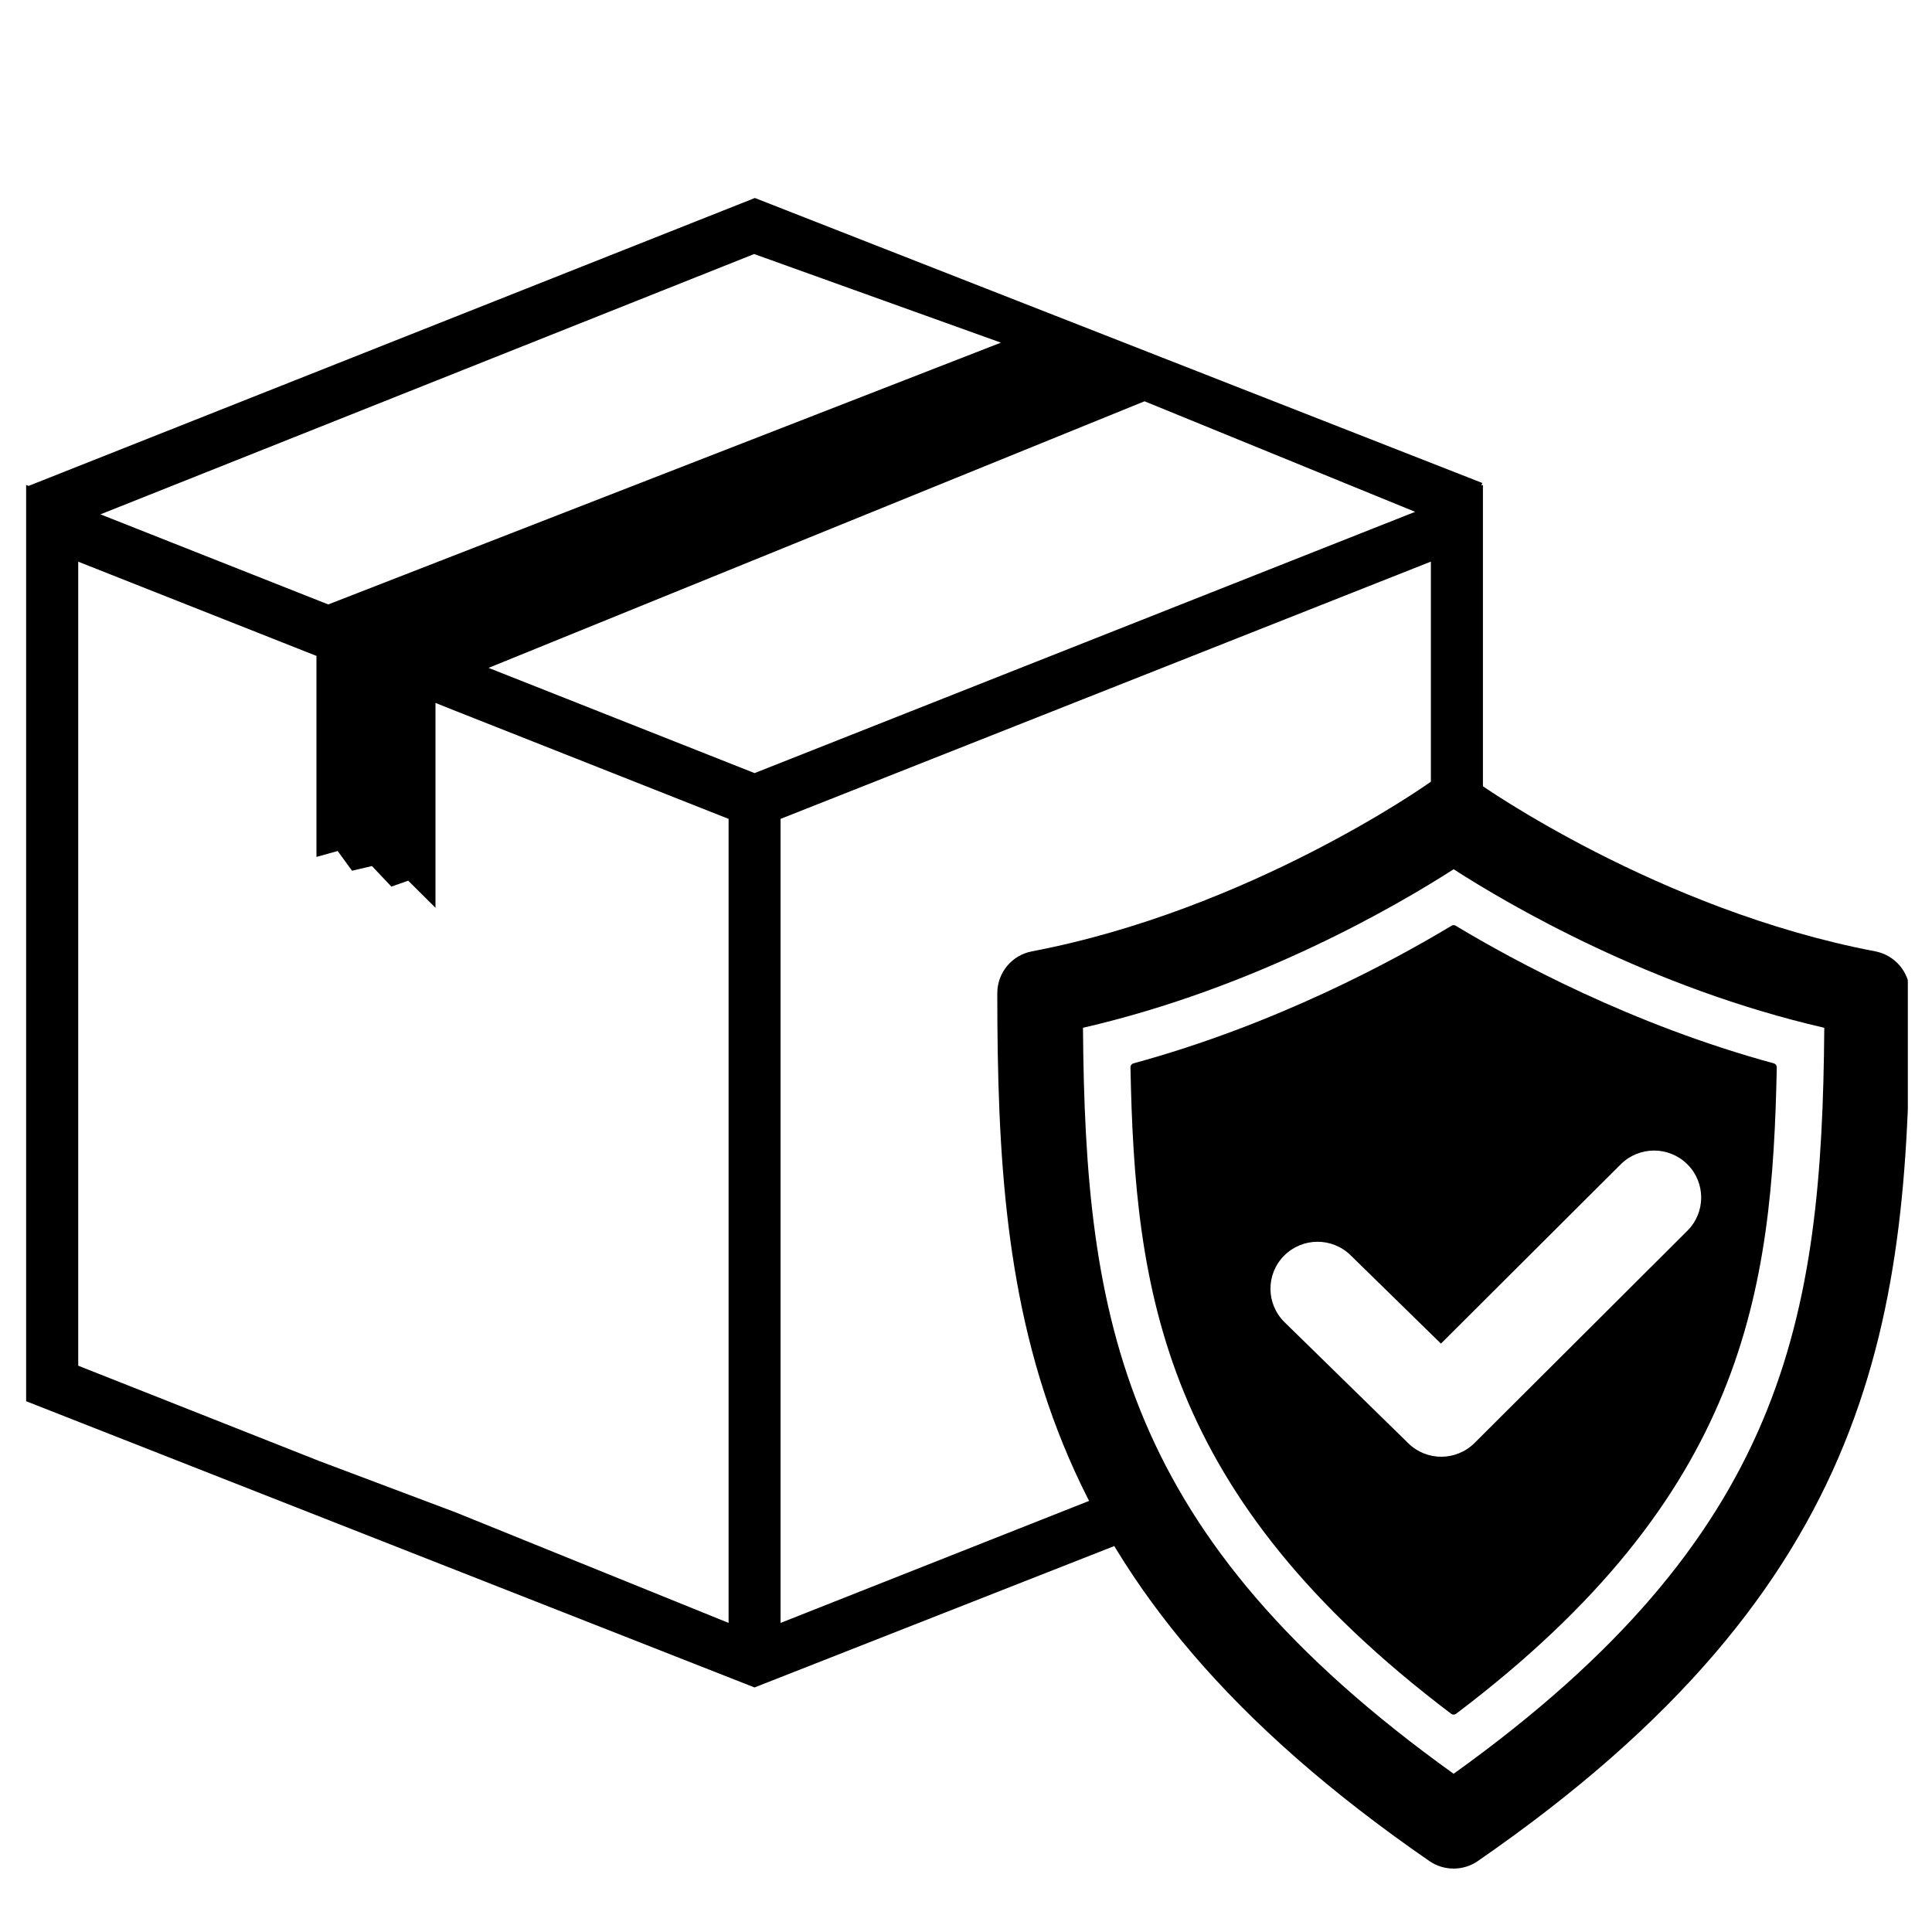 <svg version="1.2" preserveAspectRatio="xMidYMid meet" height="512" viewBox="0 0 384 384" zoomAndPan="magnify" width="512" xmlns:xlink="http://www.w3.org/1999/xlink" xmlns="http://www.w3.org/2000/svg"><defs><clipPath id="b5f4f9a691"><path d="M 5.184 39.352 L 294.844 39.352 L 294.844 335.395 L 5.184 335.395 Z M 5.184 39.352"></path></clipPath><clipPath id="69fcf5ff94"><path d="M 221.512 161.57 L 339.449 161.57 L 339.449 317.555 L 221.512 317.555 Z M 221.512 161.57"></path></clipPath><clipPath id="39e6698706"><path d="M 198 154 L 379.195 154 L 379.195 372 L 198 372 Z M 198 154"></path></clipPath></defs><g id="8bcf485c8a"><rect style="fill:#ffffff;fill-opacity:1;stroke:none;" height="384" y="0" width="384" x="0"></rect><rect style="fill:#ffffff;fill-opacity:1;stroke:none;" height="384" y="0" width="384" x="0"></rect><g clip-path="url(#b5f4f9a691)" clip-rule="nonzero"><path d="M 294.426 96.52 L 294.613 95.992 L 150.039 39.352 L 5.68 96.578 L 5.195 96.391 L 5.195 96.758 L 5.184 96.77 L 5.195 96.828 L 5.195 278.504 L 149.965 335.395 L 294.746 278.488 L 294.746 96.391 Z M 149.891 50.492 L 198.941 68.105 L 65.242 120.137 L 19.965 102.23 Z M 144.812 322.566 L 90.594 300.609 L 63.383 290.363 L 15.547 271.445 L 15.547 111.641 L 62.898 130.367 L 62.898 170.32 L 67.113 169.145 L 69.969 173.062 L 73.934 172.137 L 77.785 176.219 L 81.137 175.043 L 86.555 180.43 L 86.555 139.715 L 90.77 141.391 L 144.812 162.758 Z M 149.98 153.66 L 97.105 132.746 L 227.484 79.758 L 281.266 101.73 Z M 284.41 271.445 L 155.145 322.566 L 155.145 162.758 L 284.398 111.625 L 284.398 271.445 Z M 284.41 271.445" style="stroke:none;fill-rule:nonzero;fill:#000000;fill-opacity:1;"></path></g><g clip-path="url(#69fcf5ff94)" clip-rule="nonzero"><path d="M 221.512 161.57 L 339.449 161.57 L 339.449 317.742 L 221.512 317.742 Z M 221.512 161.57" style="stroke:none;fill-rule:nonzero;fill:#ffffff;fill-opacity:1;"></path></g><g clip-path="url(#39e6698706)" clip-rule="nonzero"><path d="M 288.918 371.395 C 287.23 371.395 285.531 370.895 284.078 369.887 C 204.547 314.988 198.219 261.555 198.219 197.402 C 198.219 193.336 201.113 189.836 205.125 189.082 C 248.301 180.855 283.609 155.93 283.961 155.672 C 286.918 153.562 290.902 153.562 293.859 155.672 C 294.211 155.922 329.52 180.855 372.699 189.082 C 376.707 189.844 379.602 193.336 379.602 197.402 C 379.602 261.555 373.273 314.988 293.742 369.887 C 292.305 370.895 290.605 371.395 288.918 371.395 Z M 215.25 204.281 C 215.699 262.352 223.008 305.309 288.918 352.551 C 354.828 305.309 362.137 262.352 362.59 204.281 C 328.102 196.348 299.938 179.863 288.918 172.77 C 277.891 179.863 249.727 196.34 215.25 204.281 Z M 215.25 204.281" style="stroke:none;fill-rule:nonzero;fill:#000000;fill-opacity:1;"></path></g><path d="M 352.57 211.355 C 324.305 203.668 300.809 190.914 289.324 183.992 C 289.074 183.836 288.77 183.836 288.512 183.992 C 277.02 190.914 253.523 203.668 225.266 211.355 C 224.922 211.457 224.68 211.77 224.688 212.125 C 225.574 256.742 230.984 297.199 288.445 340.637 C 288.582 340.738 288.746 340.793 288.918 340.793 C 289.09 340.793 289.246 340.738 289.395 340.637 C 346.852 297.199 352.262 256.734 353.148 212.125 C 353.156 211.77 352.914 211.457 352.57 211.355 Z M 335.379 244.621 L 293.082 286.801 C 291.254 288.617 288.863 289.539 286.465 289.539 C 284.094 289.539 281.727 288.648 279.906 286.855 L 255.32 262.805 C 251.633 259.195 251.57 253.289 255.195 249.609 C 258.816 245.93 264.746 245.871 268.434 249.484 L 286.398 267.055 L 322.133 231.418 C 325.793 227.77 331.723 227.77 335.379 231.418 C 339.039 235.059 339.039 240.973 335.379 244.621 Z M 335.379 244.621" style="stroke:none;fill-rule:nonzero;fill:#000000;fill-opacity:1;"></path></g></svg>